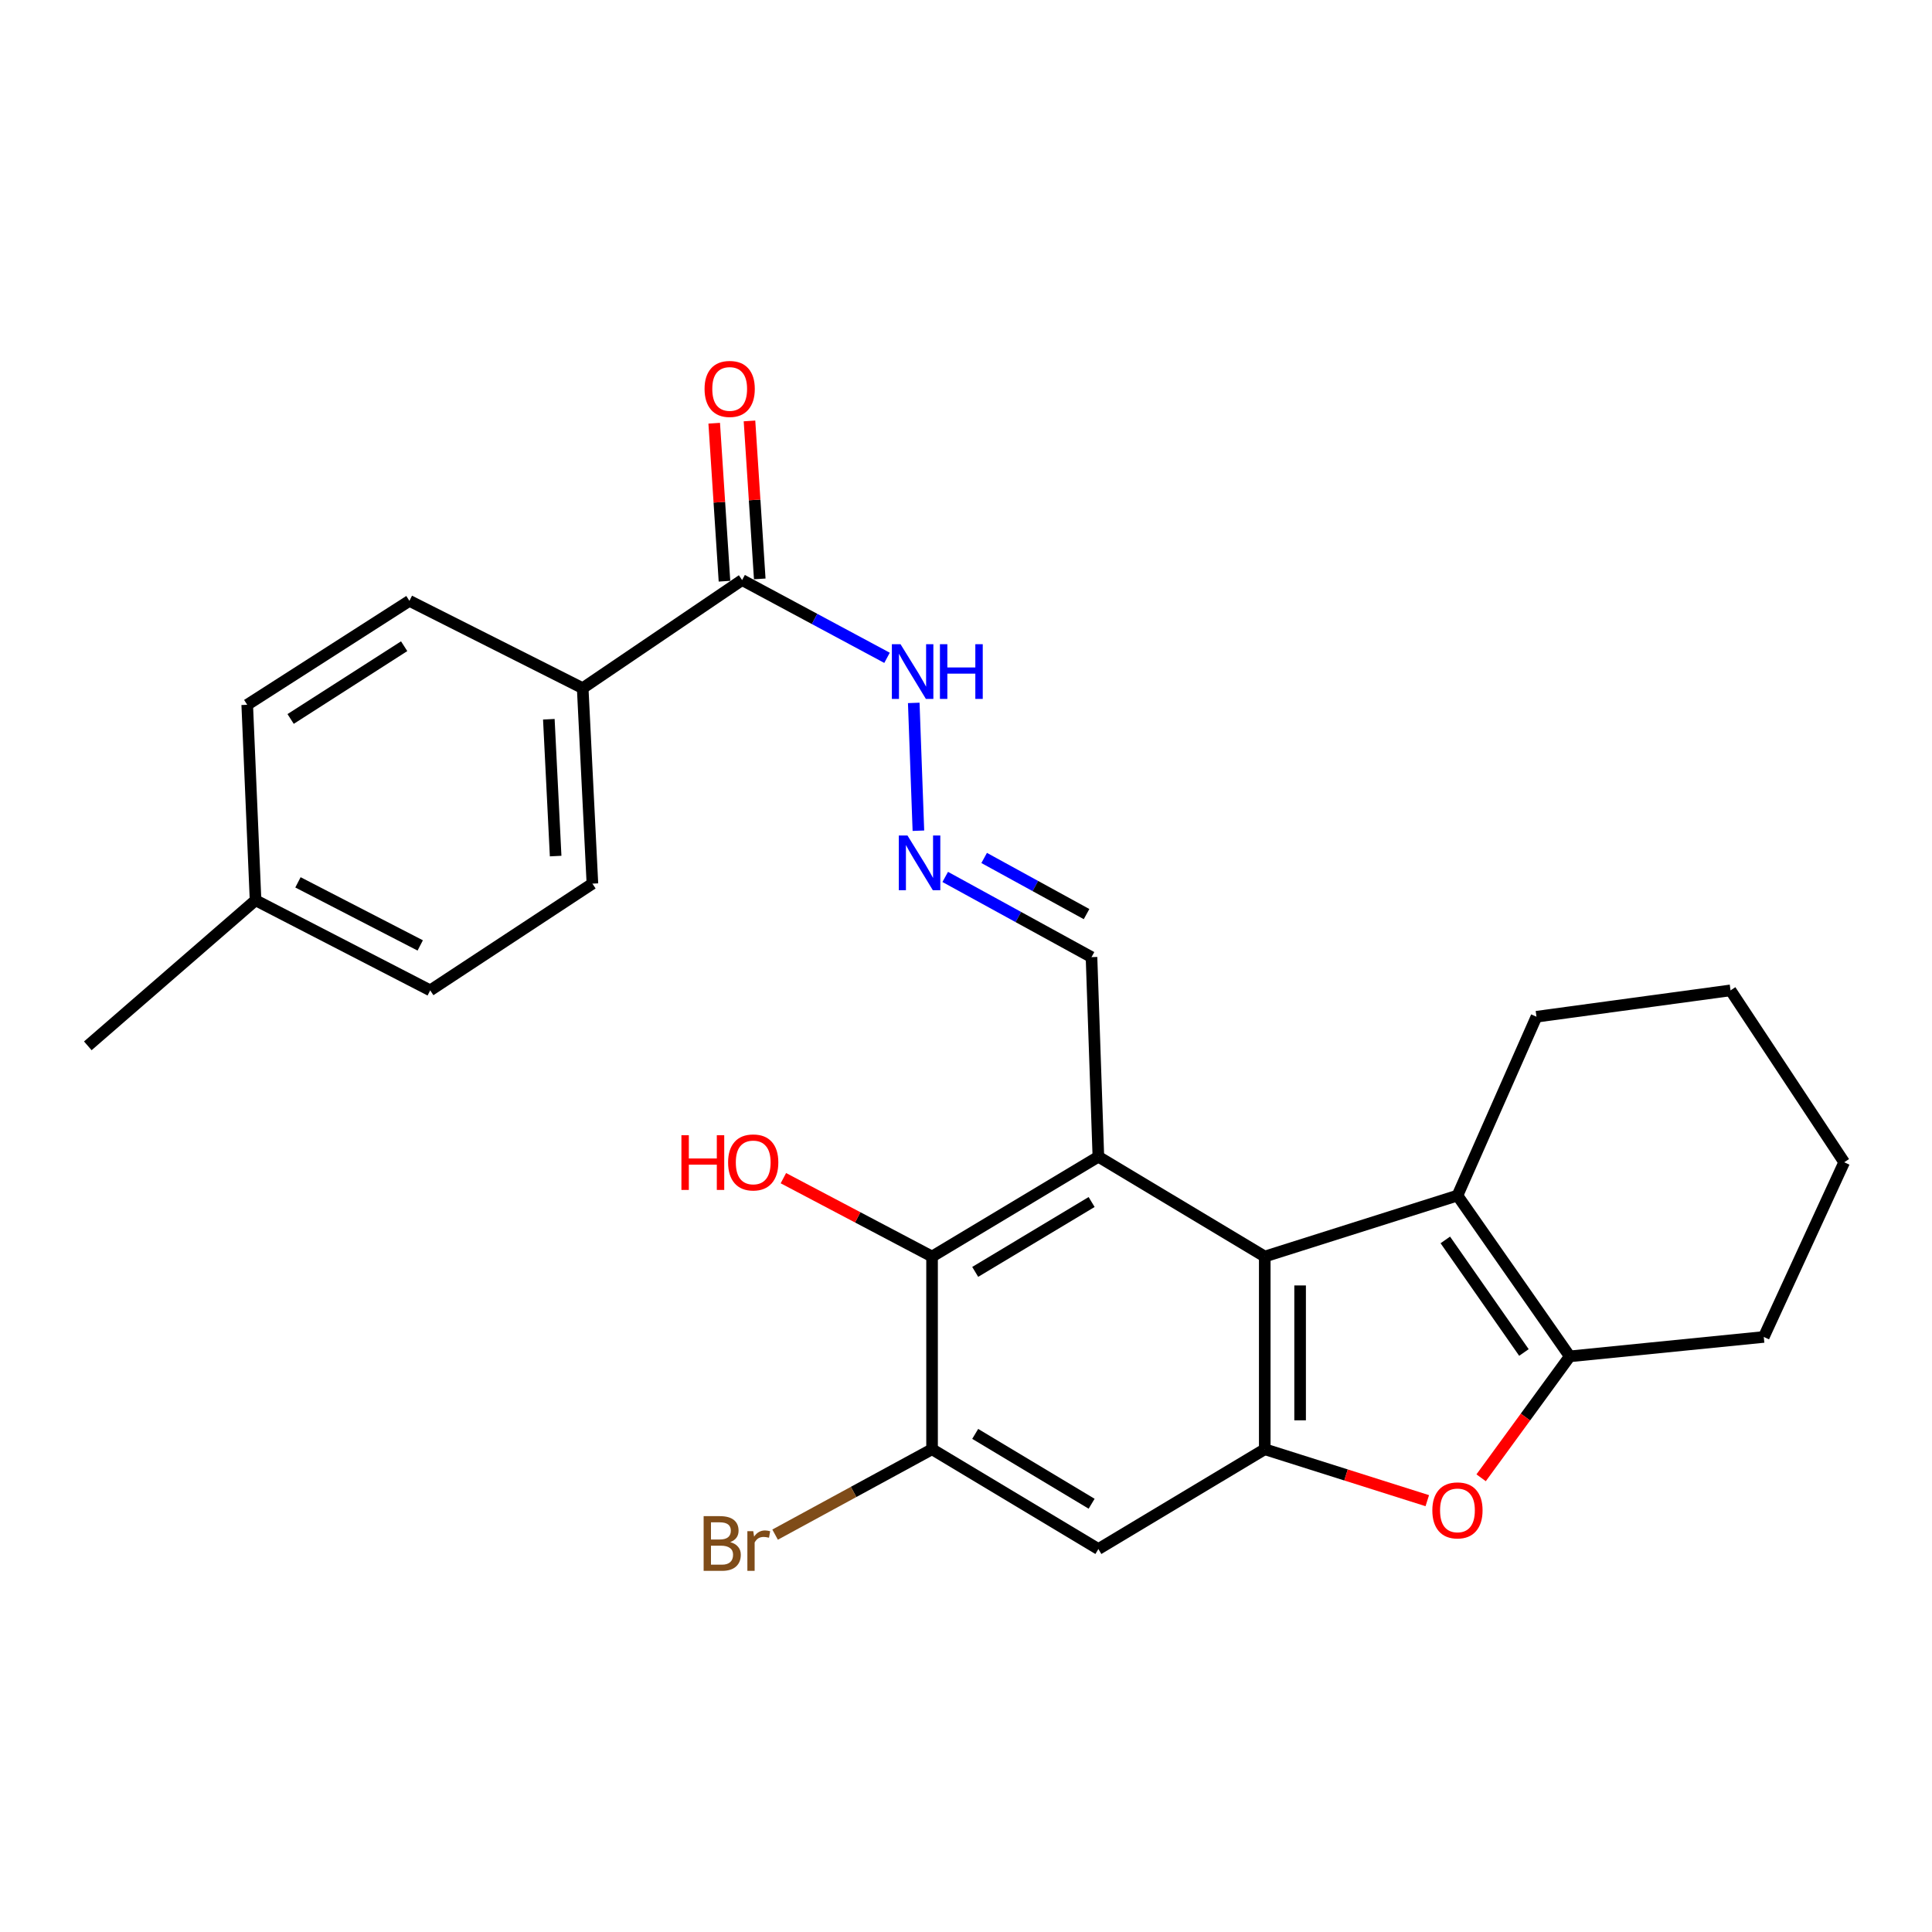 <?xml version='1.0' encoding='iso-8859-1'?>
<svg version='1.1' baseProfile='full'
              xmlns='http://www.w3.org/2000/svg'
                      xmlns:rdkit='http://www.rdkit.org/xml'
                      xmlns:xlink='http://www.w3.org/1999/xlink'
                  xml:space='preserve'
width='1000px' height='1000px' viewBox='0 0 1000 1000'>
<!-- END OF HEADER -->
<rect style='opacity:1.0;fill:#FFFFFF;stroke:none' width='1000' height='1000' x='0' y='0'> </rect>
<path class='bond-0' d='M 568.519,598.719 L 654.636,650.383' style='fill:none;fill-rule:evenodd;stroke:#000000;stroke-width:6px;stroke-linecap:butt;stroke-linejoin:miter;stroke-opacity:1' />
<path class='bond-5' d='M 568.519,598.719 L 482.433,650.383' style='fill:none;fill-rule:evenodd;stroke:#000000;stroke-width:6px;stroke-linecap:butt;stroke-linejoin:miter;stroke-opacity:1' />
<path class='bond-5' d='M 565.023,622.159 L 504.762,658.324' style='fill:none;fill-rule:evenodd;stroke:#000000;stroke-width:6px;stroke-linecap:butt;stroke-linejoin:miter;stroke-opacity:1' />
<path class='bond-10' d='M 568.519,598.719 L 564.961,495.412' style='fill:none;fill-rule:evenodd;stroke:#000000;stroke-width:6px;stroke-linecap:butt;stroke-linejoin:miter;stroke-opacity:1' />
<path class='bond-1' d='M 654.636,650.383 L 654.636,750.123' style='fill:none;fill-rule:evenodd;stroke:#000000;stroke-width:6px;stroke-linecap:butt;stroke-linejoin:miter;stroke-opacity:1' />
<path class='bond-1' d='M 672.935,665.344 L 672.935,735.162' style='fill:none;fill-rule:evenodd;stroke:#000000;stroke-width:6px;stroke-linecap:butt;stroke-linejoin:miter;stroke-opacity:1' />
<path class='bond-2' d='M 654.636,650.383 L 754.375,618.818' style='fill:none;fill-rule:evenodd;stroke:#000000;stroke-width:6px;stroke-linecap:butt;stroke-linejoin:miter;stroke-opacity:1' />
<path class='bond-4' d='M 654.636,750.123 L 696.698,763.434' style='fill:none;fill-rule:evenodd;stroke:#000000;stroke-width:6px;stroke-linecap:butt;stroke-linejoin:miter;stroke-opacity:1' />
<path class='bond-4' d='M 696.698,763.434 L 738.76,776.746' style='fill:none;fill-rule:evenodd;stroke:#FF0000;stroke-width:6px;stroke-linecap:butt;stroke-linejoin:miter;stroke-opacity:1' />
<path class='bond-26' d='M 654.636,750.123 L 568.519,801.776' style='fill:none;fill-rule:evenodd;stroke:#000000;stroke-width:6px;stroke-linecap:butt;stroke-linejoin:miter;stroke-opacity:1' />
<path class='bond-3' d='M 754.375,618.818 L 812.505,702.047' style='fill:none;fill-rule:evenodd;stroke:#000000;stroke-width:6px;stroke-linecap:butt;stroke-linejoin:miter;stroke-opacity:1' />
<path class='bond-3' d='M 748.093,641.78 L 788.783,700.041' style='fill:none;fill-rule:evenodd;stroke:#000000;stroke-width:6px;stroke-linecap:butt;stroke-linejoin:miter;stroke-opacity:1' />
<path class='bond-18' d='M 754.375,618.818 L 795.274,526.255' style='fill:none;fill-rule:evenodd;stroke:#000000;stroke-width:6px;stroke-linecap:butt;stroke-linejoin:miter;stroke-opacity:1' />
<path class='bond-22' d='M 812.505,702.047 L 912.926,692.003' style='fill:none;fill-rule:evenodd;stroke:#000000;stroke-width:6px;stroke-linecap:butt;stroke-linejoin:miter;stroke-opacity:1' />
<path class='bond-27' d='M 812.505,702.047 L 789.566,733.475' style='fill:none;fill-rule:evenodd;stroke:#000000;stroke-width:6px;stroke-linecap:butt;stroke-linejoin:miter;stroke-opacity:1' />
<path class='bond-27' d='M 789.566,733.475 L 766.627,764.903' style='fill:none;fill-rule:evenodd;stroke:#FF0000;stroke-width:6px;stroke-linecap:butt;stroke-linejoin:miter;stroke-opacity:1' />
<path class='bond-7' d='M 482.433,650.383 L 482.433,750.123' style='fill:none;fill-rule:evenodd;stroke:#000000;stroke-width:6px;stroke-linecap:butt;stroke-linejoin:miter;stroke-opacity:1' />
<path class='bond-17' d='M 482.433,650.383 L 443.955,630.1' style='fill:none;fill-rule:evenodd;stroke:#000000;stroke-width:6px;stroke-linecap:butt;stroke-linejoin:miter;stroke-opacity:1' />
<path class='bond-17' d='M 443.955,630.1 L 405.477,609.818' style='fill:none;fill-rule:evenodd;stroke:#FF0000;stroke-width:6px;stroke-linecap:butt;stroke-linejoin:miter;stroke-opacity:1' />
<path class='bond-6' d='M 568.519,801.776 L 482.433,750.123' style='fill:none;fill-rule:evenodd;stroke:#000000;stroke-width:6px;stroke-linecap:butt;stroke-linejoin:miter;stroke-opacity:1' />
<path class='bond-6' d='M 565.021,778.337 L 504.761,742.18' style='fill:none;fill-rule:evenodd;stroke:#000000;stroke-width:6px;stroke-linecap:butt;stroke-linejoin:miter;stroke-opacity:1' />
<path class='bond-16' d='M 482.433,750.123 L 441.812,772.222' style='fill:none;fill-rule:evenodd;stroke:#000000;stroke-width:6px;stroke-linecap:butt;stroke-linejoin:miter;stroke-opacity:1' />
<path class='bond-16' d='M 441.812,772.222 L 401.191,794.321' style='fill:none;fill-rule:evenodd;stroke:#7F4C19;stroke-width:6px;stroke-linecap:butt;stroke-linejoin:miter;stroke-opacity:1' />
<path class='bond-8' d='M 384.117,300.233 L 421.621,320.361' style='fill:none;fill-rule:evenodd;stroke:#000000;stroke-width:6px;stroke-linecap:butt;stroke-linejoin:miter;stroke-opacity:1' />
<path class='bond-8' d='M 421.621,320.361 L 459.125,340.489' style='fill:none;fill-rule:evenodd;stroke:#0000FF;stroke-width:6px;stroke-linecap:butt;stroke-linejoin:miter;stroke-opacity:1' />
<path class='bond-11' d='M 384.117,300.233 L 301.599,356.197' style='fill:none;fill-rule:evenodd;stroke:#000000;stroke-width:6px;stroke-linecap:butt;stroke-linejoin:miter;stroke-opacity:1' />
<path class='bond-13' d='M 393.247,299.64 L 390.59,258.756' style='fill:none;fill-rule:evenodd;stroke:#000000;stroke-width:6px;stroke-linecap:butt;stroke-linejoin:miter;stroke-opacity:1' />
<path class='bond-13' d='M 390.59,258.756 L 387.933,217.873' style='fill:none;fill-rule:evenodd;stroke:#FF0000;stroke-width:6px;stroke-linecap:butt;stroke-linejoin:miter;stroke-opacity:1' />
<path class='bond-13' d='M 374.987,300.827 L 372.329,259.943' style='fill:none;fill-rule:evenodd;stroke:#000000;stroke-width:6px;stroke-linecap:butt;stroke-linejoin:miter;stroke-opacity:1' />
<path class='bond-13' d='M 372.329,259.943 L 369.672,219.06' style='fill:none;fill-rule:evenodd;stroke:#FF0000;stroke-width:6px;stroke-linecap:butt;stroke-linejoin:miter;stroke-opacity:1' />
<path class='bond-9' d='M 489.245,453.895 L 527.103,474.653' style='fill:none;fill-rule:evenodd;stroke:#0000FF;stroke-width:6px;stroke-linecap:butt;stroke-linejoin:miter;stroke-opacity:1' />
<path class='bond-9' d='M 527.103,474.653 L 564.961,495.412' style='fill:none;fill-rule:evenodd;stroke:#000000;stroke-width:6px;stroke-linecap:butt;stroke-linejoin:miter;stroke-opacity:1' />
<path class='bond-9' d='M 509.4,444.077 L 535.901,458.608' style='fill:none;fill-rule:evenodd;stroke:#0000FF;stroke-width:6px;stroke-linecap:butt;stroke-linejoin:miter;stroke-opacity:1' />
<path class='bond-9' d='M 535.901,458.608 L 562.402,473.139' style='fill:none;fill-rule:evenodd;stroke:#000000;stroke-width:6px;stroke-linecap:butt;stroke-linejoin:miter;stroke-opacity:1' />
<path class='bond-12' d='M 475.363,429.977 L 472.958,363.818' style='fill:none;fill-rule:evenodd;stroke:#0000FF;stroke-width:6px;stroke-linecap:butt;stroke-linejoin:miter;stroke-opacity:1' />
<path class='bond-14' d='M 301.599,356.197 L 306.631,457.37' style='fill:none;fill-rule:evenodd;stroke:#000000;stroke-width:6px;stroke-linecap:butt;stroke-linejoin:miter;stroke-opacity:1' />
<path class='bond-14' d='M 284.077,372.282 L 287.6,443.103' style='fill:none;fill-rule:evenodd;stroke:#000000;stroke-width:6px;stroke-linecap:butt;stroke-linejoin:miter;stroke-opacity:1' />
<path class='bond-15' d='M 301.599,356.197 L 211.914,310.999' style='fill:none;fill-rule:evenodd;stroke:#000000;stroke-width:6px;stroke-linecap:butt;stroke-linejoin:miter;stroke-opacity:1' />
<path class='bond-20' d='M 306.631,457.37 L 222.68,512.613' style='fill:none;fill-rule:evenodd;stroke:#000000;stroke-width:6px;stroke-linecap:butt;stroke-linejoin:miter;stroke-opacity:1' />
<path class='bond-19' d='M 211.914,310.999 L 127.962,364.798' style='fill:none;fill-rule:evenodd;stroke:#000000;stroke-width:6px;stroke-linecap:butt;stroke-linejoin:miter;stroke-opacity:1' />
<path class='bond-19' d='M 209.194,334.476 L 150.428,372.135' style='fill:none;fill-rule:evenodd;stroke:#000000;stroke-width:6px;stroke-linecap:butt;stroke-linejoin:miter;stroke-opacity:1' />
<path class='bond-24' d='M 795.274,526.255 L 895.725,512.613' style='fill:none;fill-rule:evenodd;stroke:#000000;stroke-width:6px;stroke-linecap:butt;stroke-linejoin:miter;stroke-opacity:1' />
<path class='bond-21' d='M 127.962,364.798 L 132.273,465.971' style='fill:none;fill-rule:evenodd;stroke:#000000;stroke-width:6px;stroke-linecap:butt;stroke-linejoin:miter;stroke-opacity:1' />
<path class='bond-29' d='M 222.68,512.613 L 132.273,465.971' style='fill:none;fill-rule:evenodd;stroke:#000000;stroke-width:6px;stroke-linecap:butt;stroke-linejoin:miter;stroke-opacity:1' />
<path class='bond-29' d='M 217.509,489.354 L 154.224,456.705' style='fill:none;fill-rule:evenodd;stroke:#000000;stroke-width:6px;stroke-linecap:butt;stroke-linejoin:miter;stroke-opacity:1' />
<path class='bond-23' d='M 132.273,465.971 L 45.455,541.322' style='fill:none;fill-rule:evenodd;stroke:#000000;stroke-width:6px;stroke-linecap:butt;stroke-linejoin:miter;stroke-opacity:1' />
<path class='bond-28' d='M 912.926,692.003 L 954.545,601.586' style='fill:none;fill-rule:evenodd;stroke:#000000;stroke-width:6px;stroke-linecap:butt;stroke-linejoin:miter;stroke-opacity:1' />
<path class='bond-25' d='M 895.725,512.613 L 954.545,601.586' style='fill:none;fill-rule:evenodd;stroke:#000000;stroke-width:6px;stroke-linecap:butt;stroke-linejoin:miter;stroke-opacity:1' />
<path  class='atom-5' d='M 741.375 781.768
Q 741.375 774.968, 744.735 771.168
Q 748.095 767.368, 754.375 767.368
Q 760.655 767.368, 764.015 771.168
Q 767.375 774.968, 767.375 781.768
Q 767.375 788.648, 763.975 792.568
Q 760.575 796.448, 754.375 796.448
Q 748.135 796.448, 744.735 792.568
Q 741.375 788.688, 741.375 781.768
M 754.375 793.248
Q 758.695 793.248, 761.015 790.368
Q 763.375 787.448, 763.375 781.768
Q 763.375 776.208, 761.015 773.408
Q 758.695 770.568, 754.375 770.568
Q 750.055 770.568, 747.695 773.368
Q 745.375 776.168, 745.375 781.768
Q 745.375 787.488, 747.695 790.368
Q 750.055 793.248, 754.375 793.248
' fill='#FF0000'/>
<path  class='atom-10' d='M 469.707 432.454
L 478.987 447.454
Q 479.907 448.934, 481.387 451.614
Q 482.867 454.294, 482.947 454.454
L 482.947 432.454
L 486.707 432.454
L 486.707 460.774
L 482.827 460.774
L 472.867 444.374
Q 471.707 442.454, 470.467 440.254
Q 469.267 438.054, 468.907 437.374
L 468.907 460.774
L 465.227 460.774
L 465.227 432.454
L 469.707 432.454
' fill='#0000FF'/>
<path  class='atom-13' d='M 466.109 333.437
L 475.389 348.437
Q 476.309 349.917, 477.789 352.597
Q 479.269 355.277, 479.349 355.437
L 479.349 333.437
L 483.109 333.437
L 483.109 361.757
L 479.229 361.757
L 469.269 345.357
Q 468.109 343.437, 466.869 341.237
Q 465.669 339.037, 465.309 338.357
L 465.309 361.757
L 461.629 361.757
L 461.629 333.437
L 466.109 333.437
' fill='#0000FF'/>
<path  class='atom-13' d='M 486.509 333.437
L 490.349 333.437
L 490.349 345.477
L 504.829 345.477
L 504.829 333.437
L 508.669 333.437
L 508.669 361.757
L 504.829 361.757
L 504.829 348.677
L 490.349 348.677
L 490.349 361.757
L 486.509 361.757
L 486.509 333.437
' fill='#0000FF'/>
<path  class='atom-14' d='M 364.682 201.306
Q 364.682 194.506, 368.042 190.706
Q 371.402 186.906, 377.682 186.906
Q 383.962 186.906, 387.322 190.706
Q 390.682 194.506, 390.682 201.306
Q 390.682 208.186, 387.282 212.106
Q 383.882 215.986, 377.682 215.986
Q 371.442 215.986, 368.042 212.106
Q 364.682 208.226, 364.682 201.306
M 377.682 212.786
Q 382.002 212.786, 384.322 209.906
Q 386.682 206.986, 386.682 201.306
Q 386.682 195.746, 384.322 192.946
Q 382.002 190.106, 377.682 190.106
Q 373.362 190.106, 371.002 192.906
Q 368.682 195.706, 368.682 201.306
Q 368.682 207.026, 371.002 209.906
Q 373.362 212.786, 377.682 212.786
' fill='#FF0000'/>
<path  class='atom-17' d='M 377.958 798.2
Q 380.678 798.96, 382.038 800.64
Q 383.438 802.28, 383.438 804.72
Q 383.438 808.64, 380.918 810.88
Q 378.438 813.08, 373.718 813.08
L 364.198 813.08
L 364.198 784.76
L 372.558 784.76
Q 377.398 784.76, 379.838 786.72
Q 382.278 788.68, 382.278 792.28
Q 382.278 796.56, 377.958 798.2
M 367.998 787.96
L 367.998 796.84
L 372.558 796.84
Q 375.358 796.84, 376.798 795.72
Q 378.278 794.56, 378.278 792.28
Q 378.278 787.96, 372.558 787.96
L 367.998 787.96
M 373.718 809.88
Q 376.478 809.88, 377.958 808.56
Q 379.438 807.24, 379.438 804.72
Q 379.438 802.4, 377.798 801.24
Q 376.198 800.04, 373.118 800.04
L 367.998 800.04
L 367.998 809.88
L 373.718 809.88
' fill='#7F4C19'/>
<path  class='atom-17' d='M 389.878 792.52
L 390.318 795.36
Q 392.478 792.16, 395.998 792.16
Q 397.118 792.16, 398.638 792.56
L 398.038 795.92
Q 396.318 795.52, 395.358 795.52
Q 393.678 795.52, 392.558 796.2
Q 391.478 796.84, 390.598 798.4
L 390.598 813.08
L 386.838 813.08
L 386.838 792.52
L 389.878 792.52
' fill='#7F4C19'/>
<path  class='atom-18' d='M 352.701 587.586
L 356.541 587.586
L 356.541 599.626
L 371.021 599.626
L 371.021 587.586
L 374.861 587.586
L 374.861 615.906
L 371.021 615.906
L 371.021 602.826
L 356.541 602.826
L 356.541 615.906
L 352.701 615.906
L 352.701 587.586
' fill='#FF0000'/>
<path  class='atom-18' d='M 376.861 601.666
Q 376.861 594.866, 380.221 591.066
Q 383.581 587.266, 389.861 587.266
Q 396.141 587.266, 399.501 591.066
Q 402.861 594.866, 402.861 601.666
Q 402.861 608.546, 399.461 612.466
Q 396.061 616.346, 389.861 616.346
Q 383.621 616.346, 380.221 612.466
Q 376.861 608.586, 376.861 601.666
M 389.861 613.146
Q 394.181 613.146, 396.501 610.266
Q 398.861 607.346, 398.861 601.666
Q 398.861 596.106, 396.501 593.306
Q 394.181 590.466, 389.861 590.466
Q 385.541 590.466, 383.181 593.266
Q 380.861 596.066, 380.861 601.666
Q 380.861 607.386, 383.181 610.266
Q 385.541 613.146, 389.861 613.146
' fill='#FF0000'/>
</svg>
